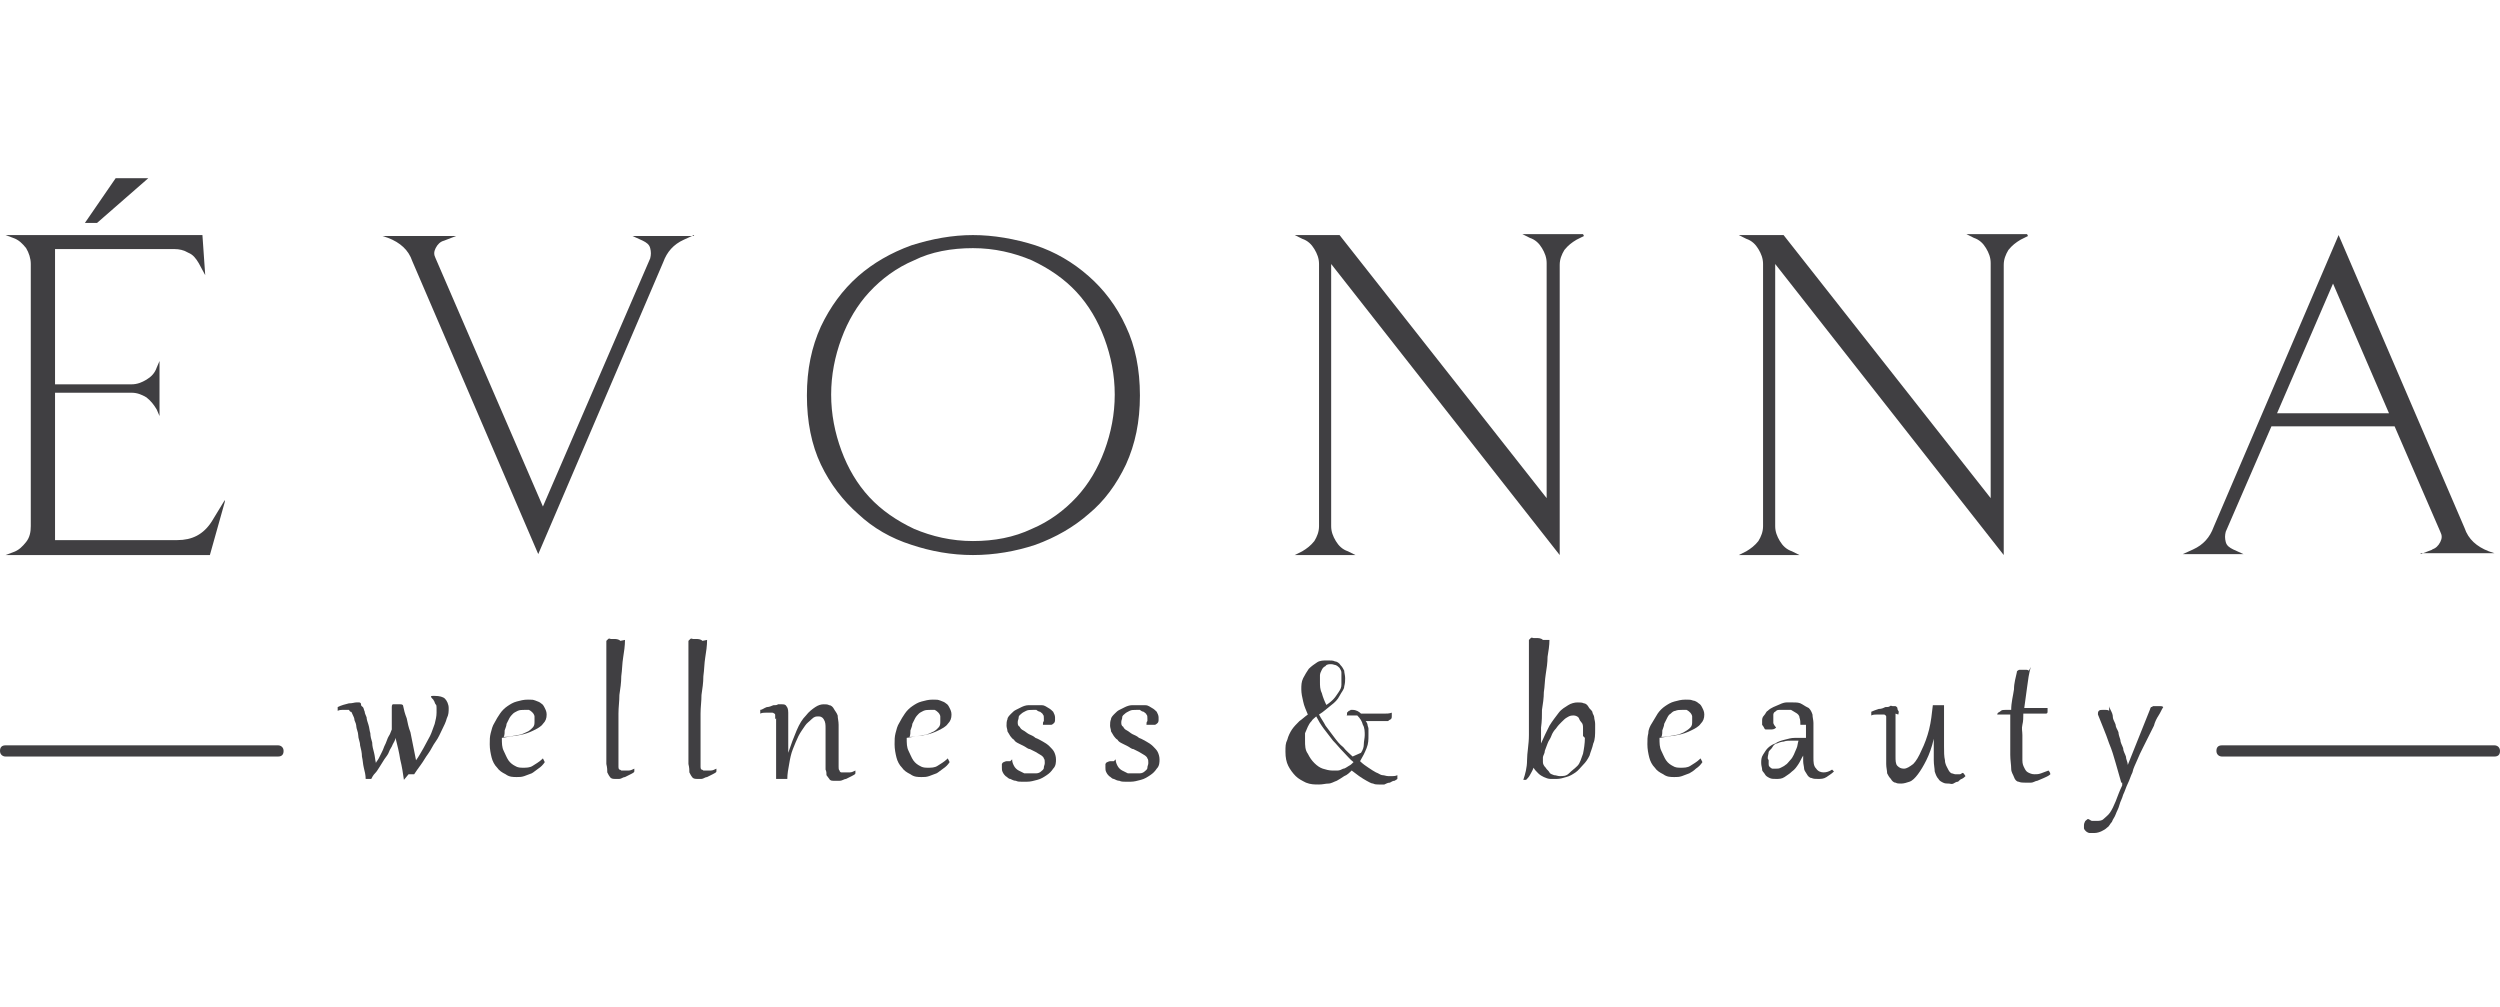 <?xml version="1.0" encoding="UTF-8"?>
<svg id="Layer_1" xmlns="http://www.w3.org/2000/svg" version="1.1" viewBox="0 0 268 108">
  <!-- Generator: Adobe Illustrator 29.2.1, SVG Export Plug-In . SVG Version: 2.1.0 Build 116)  -->
  <defs>
    <style>
      .st0 {
        fill: none;
      }

      .st1 {
        fill: #403f42;
      }
    </style>
  </defs>
  <rect id="_Slice_" class="st0" width="268" height="108"/>
  <rect id="_Slice_-2" class="st0" width="268" height="108"/>
  <rect id="_Slice_-3" class="st0" width="268" height="108"/>
  <rect id="_Slice_-4" class="st0" width="268" height="108"/>
  <rect id="_Slice_-5" class="st0" width="268" height="108"/>
  <rect id="_Slice_-6" class="st0" width="268" height="108"/>
  <rect id="_Slice_-7" class="st0" width="268" height="108"/>
  <rect id="_Slice_-8" class="st0" width="268" height="108"/>
  <g>
    <g>
      <path class="st1" d="M24.1,53.8l-1.6,5.7H.6l.8-.3c.6-.2,1-.6,1.4-1.1.4-.5.5-1.1.5-1.7v-28.1c0-.6-.2-1.2-.5-1.7-.4-.5-.8-.9-1.4-1.1l-.8-.3h21.1l.3,4.3-.7-1.3c-.3-.5-.6-.9-1.1-1.1-.5-.3-1-.4-1.5-.4H5.9v14.5h8.2c.6,0,1.1-.2,1.6-.5.5-.3.9-.7,1.1-1.3l.3-.7v5.9l-.3-.7c-.3-.5-.6-.9-1.1-1.3-.5-.3-1-.5-1.6-.5H5.9v15.8h13.1c1.6,0,2.8-.6,3.7-2l1.4-2.3ZM10.4,23.9h-1.3l3.3-4.8h3.5l-5.5,4.8Z"/>
      <path class="st1" d="M74.4,25.2l-1.1.5c-1.1.5-1.8,1.3-2.2,2.4l-13.4,31.3-13.5-31.4c-.4-1.2-1.3-2-2.6-2.5l-.6-.2h7.9l-1.3.5c-.4.1-.7.4-.9.8-.2.4-.2.7,0,1.1l11.5,26.6,11.5-26.6c.1-.4.1-.7,0-1.1-.1-.4-.4-.6-.8-.8l-1.1-.5h6.6Z"/>
      <path class="st1" d="M111,26.3c2.1.7,4,1.8,5.7,3.3,1.6,1.4,3,3.2,4,5.4,1,2.1,1.5,4.6,1.5,7.4s-.5,5.2-1.5,7.4c-1,2.1-2.3,3.9-4,5.3-1.6,1.4-3.5,2.5-5.7,3.3-2.1.7-4.4,1.1-6.7,1.1s-4.5-.4-6.6-1.1c-2.2-.7-4.1-1.8-5.7-3.3-1.6-1.4-3-3.2-4-5.3s-1.5-4.6-1.5-7.4.5-5.2,1.5-7.4c1-2.1,2.3-3.9,4-5.4,1.6-1.4,3.5-2.5,5.7-3.3,2.2-.7,4.4-1.1,6.6-1.1s4.5.4,6.7,1.1ZM110.6,56.7c1.9-.8,3.5-2,4.8-3.4,1.3-1.4,2.3-3.1,3-5,.7-1.9,1.1-3.9,1.1-6s-.4-4.1-1.1-6c-.7-1.9-1.7-3.6-3-5-1.3-1.4-2.9-2.5-4.8-3.4-1.9-.8-4-1.3-6.3-1.3s-4.5.4-6.3,1.3c-1.9.8-3.5,2-4.8,3.4-1.3,1.4-2.3,3.1-3,5-.7,1.9-1.1,3.9-1.1,6s.4,4.1,1.1,6c.7,1.9,1.7,3.6,3,5,1.3,1.4,2.9,2.5,4.8,3.4,1.9.8,4,1.3,6.3,1.3s4.4-.4,6.3-1.3Z"/>
      <path class="st1" d="M169.8,25.3l-.8.4c-.5.3-.9.6-1.3,1.1-.3.5-.5,1-.5,1.6v31.1l-24.5-31.2v28.1c0,.6.2,1.1.5,1.6.3.5.7.9,1.3,1.1l.8.4h-6.5l.8-.4c.5-.3.9-.6,1.3-1.1.3-.5.5-1,.5-1.6v-28.1c0-.6-.2-1.1-.5-1.6-.3-.5-.7-.9-1.3-1.1l-.8-.4h4.8l22.2,28.2v-25.2c0-.6-.2-1.1-.5-1.6-.3-.5-.7-.9-1.3-1.1l-.8-.4h6.5Z"/>
      <path class="st1" d="M217.4,25.3l-.8.4c-.5.3-.9.6-1.3,1.1-.3.5-.5,1-.5,1.6v31.1l-24.5-31.2v28.1c0,.6.2,1.1.5,1.6.3.5.7.9,1.3,1.1l.8.4h-6.5l.8-.4c.5-.3.9-.6,1.3-1.1.3-.5.5-1,.5-1.6v-28.1c0-.6-.2-1.1-.5-1.6-.3-.5-.7-.9-1.3-1.1l-.8-.4h4.8l22.2,28.2v-25.2c0-.6-.2-1.1-.5-1.6-.3-.5-.7-.9-1.3-1.1l-.8-.4h6.5Z"/>
      <path class="st1" d="M259.5,59.4l1.3-.5h-.1c.4-.1.7-.4.9-.8.2-.4.2-.7,0-1.1l-4.9-11.3h-13.2l-4.9,11.3c-.1.4-.1.7,0,1.1.1.4.4.6.8.8l1.1.5h-6.5l1.1-.5c1.1-.5,1.8-1.3,2.2-2.4l13.4-31.3,13.5,31.4c.4,1.2,1.3,2,2.6,2.5l.6.2h-7.9ZM250.1,30.4l-6,13.9h12l-6-13.9Z"/>
    </g>
    <g>
      <path class="st1" d="M43.3,83.6c-.1-.7-.2-1.4-.4-2.2-.1-.7-.3-1.5-.5-2.3,0,.2-.2.5-.3.7-.1.3-.3.5-.4.8s-.3.5-.5.8c-.2.3-.3.5-.5.8-.2.3-.3.5-.5.7-.2.2-.3.4-.4.6h-.6c0-.4-.1-.8-.2-1.2s-.1-.8-.2-1.2c0-.4-.1-.8-.2-1.2,0-.4-.2-.7-.2-1.1,0-.3-.2-.7-.2-.9s-.1-.5-.2-.7c0-.2-.1-.4-.2-.6s-.1-.3-.2-.3-.1-.1-.2-.2c0,0-.2,0-.3,0s-.2,0-.4,0c-.1,0-.3,0-.5.1v-.4c.4-.2.8-.3,1.2-.4.4,0,.6-.1.8-.1s.2,0,.3,0c0,0,.2,0,.2.2s.1.2.2.3.1.3.2.5c0,.2.1.3.2.6,0,.2.1.5.2.8s.1.6.2.9c0,.3.1.7.2,1,0,.4.1.7.2,1.1s.1.7.2,1.1c0-.1.2-.3.3-.5.1-.2.2-.4.3-.6s.2-.4.3-.7c.1-.2.2-.4.3-.7s.2-.4.3-.6.1-.3.2-.5c0,0,0-.2,0-.3s0-.2,0-.3,0-.2,0-.4c0-.1,0-.3,0-.4,0-.1,0-.3,0-.4,0-.1,0-.3,0-.4,0,0,0-.2,0-.2,0-.1,0-.2.1-.3,0,0,.2,0,.4,0s.2,0,.4,0c.1,0,.2,0,.3.1.1.5.2.9.4,1.4.1.5.2,1,.4,1.5.1.5.2,1,.3,1.5.1.5.2,1,.3,1.5.3-.4.5-.8.8-1.3.2-.4.5-.9.7-1.3s.3-.8.5-1.3c.1-.4.2-.8.2-1.2s0-.3,0-.5c0-.2,0-.3-.1-.4s-.1-.3-.2-.4c0-.1-.2-.2-.3-.4h0c0-.1.1-.1.2-.1,0,0,.1,0,.2,0,.5,0,.9.1,1.1.3.2.2.4.6.4,1s0,.7-.2,1.1c-.1.4-.3.8-.5,1.2s-.4.9-.7,1.3-.5.9-.8,1.3c-.3.4-.5.8-.8,1.2-.3.4-.5.7-.7,1h-.6Z"/>
      <path class="st1" d="M58.4,81.7s0,0,0,0c0,0,0,0,0,0s0,0,0,0c0,0,0,0,0,0s0,0,0,0c-.2.3-.4.5-.7.7s-.5.4-.7.5c-.3.1-.5.2-.8.3s-.5.1-.8.1c-.4,0-.8,0-1.2-.3-.4-.2-.7-.4-.9-.7-.3-.3-.5-.7-.6-1.1-.1-.4-.2-.9-.2-1.4s0-.8.1-1.2.2-.8.4-1.1c.2-.4.4-.7.6-1s.5-.6.8-.8.6-.4,1-.5.7-.2,1.2-.2.5,0,.8.1.5.2.6.3c.2.1.3.3.4.5.1.2.2.4.2.7,0,.4-.1.7-.4,1-.2.3-.6.5-1,.7s-.9.4-1.5.5c-.6.1-1.2.2-1.9.3h0c0,.6,0,1,.2,1.4s.3.7.5,1c.2.3.5.5.7.6.3.2.6.2.9.2s.7,0,1-.2.7-.4,1.1-.8ZM57.3,77.3c0-.2,0-.3,0-.5,0-.1-.1-.3-.2-.4-.1-.1-.2-.2-.4-.3-.1,0-.3,0-.5,0-.2,0-.5,0-.7.1s-.4.2-.5.3-.3.3-.4.5c-.1.2-.2.4-.3.6,0,.2-.1.4-.2.7,0,.2,0,.5-.1.7.5,0,1-.1,1.4-.2.4,0,.8-.2,1-.3.3-.1.5-.3.7-.5.2-.2.2-.4.2-.7Z"/>
      <path class="st1" d="M67,68.6c0,.6-.1,1.3-.2,1.9s-.1,1.3-.2,2c0,.7-.1,1.3-.2,2,0,.7-.1,1.3-.1,2,0,.7,0,1.3,0,1.9s0,1.2,0,1.8,0,.7,0,.9c0,.3,0,.5,0,.7,0,.2,0,.3,0,.4,0,.1,0,.2.1.3,0,0,.1,0,.2.1,0,0,.2,0,.2,0,.2,0,.4,0,.6,0,.2,0,.4-.1.6-.2v.3c0,.1-.2.2-.4.3-.2.1-.4.2-.6.3-.2,0-.4.2-.6.2-.2,0-.4,0-.5,0s-.4,0-.5-.2c-.1-.1-.2-.3-.3-.5,0-.2,0-.5-.1-.9,0-.4,0-.8,0-1.3s0-.5,0-.8,0-.8,0-1.2,0-1,0-1.5c0-.6,0-1.1,0-1.7s0-1.2,0-1.8c0-.6,0-1.2,0-1.8,0-.6,0-1.1,0-1.6,0-.5,0-.9,0-1.3,0,0,0-.2,0-.2,0,0,.1-.1.2-.2s.2,0,.3,0,.2,0,.3,0c.2,0,.5,0,.7.2Z"/>
      <path class="st1" d="M75.8,68.6c0,.6-.1,1.3-.2,1.9s-.1,1.3-.2,2c0,.7-.1,1.3-.2,2,0,.7-.1,1.3-.1,2,0,.7,0,1.3,0,1.9s0,1.2,0,1.8,0,.7,0,.9c0,.3,0,.5,0,.7,0,.2,0,.3,0,.4,0,.1,0,.2.1.3,0,0,.1,0,.2.1,0,0,.2,0,.2,0,.2,0,.4,0,.6,0,.2,0,.4-.1.6-.2v.3c0,.1-.2.2-.4.3-.2.1-.4.2-.6.3-.2,0-.4.2-.6.2-.2,0-.4,0-.5,0s-.4,0-.5-.2c-.1-.1-.2-.3-.3-.5,0-.2,0-.5-.1-.9,0-.4,0-.8,0-1.3s0-.5,0-.8,0-.8,0-1.2,0-1,0-1.5c0-.6,0-1.1,0-1.7s0-1.2,0-1.8c0-.6,0-1.2,0-1.8,0-.6,0-1.1,0-1.6,0-.5,0-.9,0-1.3,0,0,0-.2,0-.2,0,0,.1-.1.2-.2s.2,0,.3,0,.2,0,.3,0c.2,0,.5,0,.7.2Z"/>
      <path class="st1" d="M83.1,77.1c0-.2,0-.3,0-.4,0-.1,0-.2-.1-.2,0,0-.1-.1-.2-.1,0,0-.2,0-.2,0s-.3,0-.5,0c-.2,0-.4,0-.6.1v-.4c.2,0,.4-.2.7-.3.2,0,.5-.1.7-.2.2,0,.4,0,.5-.1.2,0,.3,0,.4,0,.2,0,.4,0,.5.2.1.1.2.3.2.7s0,.1,0,.3c0,.1,0,.3,0,.5,0,.2,0,.4,0,.7s0,.6,0,.9c0,.3,0,.6,0,.9s0,.6,0,1h0c.3-.9.6-1.7.9-2.4.3-.7.6-1.2,1-1.6.3-.4.7-.7,1-.9.3-.2.6-.3.9-.3s.4,0,.6.1c.2,0,.4.2.5.4.1.2.3.4.4.7,0,.3.1.6.1,1s0,.3,0,.4c0,.2,0,.4,0,.6s0,.5,0,.7c0,.3,0,.5,0,.8,0,.2,0,.5,0,.7s0,.4,0,.6c0,.3,0,.5,0,.7,0,.2,0,.3.1.4,0,.1.1.2.2.2s.2,0,.3,0c.2,0,.4,0,.6,0,.2,0,.4-.1.6-.2v.3c0,.1-.2.2-.4.3-.2.1-.4.2-.6.3-.2,0-.4.2-.7.2-.2,0-.4,0-.6,0s-.4,0-.5-.2c-.1-.1-.2-.3-.3-.4,0-.2,0-.4-.1-.6,0-.2,0-.5,0-.8s0-.7,0-1.1c0-.4,0-.7,0-1,0-.3,0-.6,0-.9,0-.3,0-.5,0-.6,0-.4,0-.7-.2-1s-.4-.3-.6-.3-.4,0-.7.3-.5.4-.7.7c-.2.3-.5.7-.7,1.1-.2.4-.4.9-.6,1.4-.2.5-.3,1-.4,1.6-.1.5-.2,1.1-.2,1.6h-1.2c0,.1,0,.1,0,.1,0-.3,0-.7,0-1.1,0-.4,0-.8,0-1.3,0-.4,0-.8,0-1.3,0-.4,0-.8,0-1.2,0-.4,0-.7,0-1s0-.5,0-.7Z"/>
      <path class="st1" d="M101.8,81.7s0,0,0,0c0,0,0,0,0,0s0,0,0,0c0,0,0,0,0,0s0,0,0,0c-.2.3-.4.5-.7.7s-.5.4-.7.5c-.3.1-.5.2-.8.3s-.5.1-.8.1c-.4,0-.8,0-1.2-.3-.4-.2-.7-.4-.9-.7-.3-.3-.5-.7-.6-1.1-.1-.4-.2-.9-.2-1.4s0-.8.1-1.2.2-.8.4-1.1c.2-.4.4-.7.6-1s.5-.6.8-.8.6-.4,1-.5.7-.2,1.2-.2.5,0,.8.1.5.2.6.3c.2.1.3.3.4.5.1.2.2.4.2.7,0,.4-.1.7-.4,1-.2.3-.6.5-1,.7s-.9.4-1.5.5c-.6.1-1.2.2-1.9.3h0c0,.6,0,1,.2,1.4s.3.7.5,1c.2.3.5.5.7.6.3.2.6.2.9.2s.7,0,1-.2.7-.4,1.1-.8ZM100.8,77.3c0-.2,0-.3,0-.5,0-.1-.1-.3-.2-.4-.1-.1-.2-.2-.4-.3-.1,0-.3,0-.5,0-.2,0-.5,0-.7.1s-.4.2-.5.3-.3.3-.4.5c-.1.2-.2.4-.3.6,0,.2-.1.4-.2.7,0,.2,0,.5-.1.7.5,0,1-.1,1.4-.2.4,0,.8-.2,1-.3.3-.1.5-.3.7-.5.2-.2.2-.4.2-.7Z"/>
      <path class="st1" d="M108.5,81.4c0,.3.1.5.2.7.1.2.3.4.5.5.2.1.4.2.6.3.2,0,.4,0,.7,0s.4,0,.6,0c.2,0,.4-.1.5-.2.1-.1.3-.2.3-.4s.1-.3.1-.5,0-.4-.1-.5c0-.1-.2-.3-.4-.4s-.3-.2-.5-.3c-.2-.1-.4-.2-.6-.3-.2,0-.4-.2-.6-.3s-.4-.2-.6-.3c-.2-.1-.4-.2-.5-.4-.2-.1-.3-.3-.4-.4-.1-.2-.2-.3-.3-.5,0-.2-.1-.4-.1-.6s0-.5.1-.7c0-.2.2-.4.4-.6s.3-.3.5-.4c.2-.1.4-.2.6-.3s.5-.2.7-.2c.2,0,.5,0,.7,0s.6,0,.8,0c.3,0,.5.2.7.3s.4.3.5.4c.1.2.2.4.2.6s0,.2,0,.3c0,0,0,.2-.1.3,0,0-.2.2-.3.2-.1,0-.3,0-.4,0-.2,0-.3,0-.5,0h0c0-.2,0-.3.1-.4,0,0,0-.2,0-.3,0-.2,0-.3-.1-.4,0-.1-.2-.2-.3-.3-.1,0-.3-.1-.4-.2-.2,0-.3,0-.4,0-.3,0-.5,0-.7.1s-.4.2-.5.3c-.1.1-.3.2-.3.4s-.1.3-.1.5,0,.4.2.5c.1.2.2.3.4.4.2.1.4.3.6.4s.5.2.7.4c.3.1.6.3.8.4s.5.3.7.5c.2.2.4.4.5.6.1.2.2.5.2.8s0,.7-.3,1c-.2.3-.4.5-.7.7-.3.2-.6.4-1,.5-.4.1-.7.2-1.1.2s-.4,0-.6,0c-.2,0-.4,0-.6-.1-.2,0-.4-.1-.6-.2-.2,0-.3-.2-.5-.3-.1-.1-.2-.2-.3-.4s-.1-.3-.1-.5,0-.3,0-.4c0,0,.1-.2.2-.2,0,0,.2-.1.3-.1.1,0,.2,0,.4,0h0Z"/>
      <path class="st1" d="M119.6,81.4c0,.3.1.5.2.7.1.2.3.4.5.5.2.1.4.2.6.3.2,0,.4,0,.7,0s.4,0,.6,0c.2,0,.4-.1.5-.2.1-.1.3-.2.3-.4s.1-.3.1-.5,0-.4-.1-.5c0-.1-.2-.3-.4-.4s-.3-.2-.5-.3c-.2-.1-.4-.2-.6-.3-.2,0-.4-.2-.6-.3s-.4-.2-.6-.3c-.2-.1-.4-.2-.5-.4-.2-.1-.3-.3-.4-.4-.1-.2-.2-.3-.3-.5,0-.2-.1-.4-.1-.6s0-.5.1-.7c0-.2.2-.4.4-.6s.3-.3.5-.4c.2-.1.4-.2.6-.3s.5-.2.7-.2c.2,0,.5,0,.7,0s.6,0,.8,0c.3,0,.5.2.7.3s.4.3.5.4c.1.2.2.4.2.6s0,.2,0,.3c0,0,0,.2-.1.3,0,0-.2.2-.3.2-.1,0-.3,0-.4,0-.2,0-.3,0-.5,0h0c0-.2,0-.3.1-.4,0,0,0-.2,0-.3,0-.2,0-.3-.1-.4,0-.1-.2-.2-.3-.3-.1,0-.3-.1-.4-.2-.2,0-.3,0-.4,0-.3,0-.5,0-.7.1s-.4.2-.5.3c-.1.1-.3.2-.3.4s-.1.3-.1.5,0,.4.2.5c.1.2.2.3.4.4.2.1.4.3.6.4s.5.2.7.4c.3.1.6.3.8.4s.5.3.7.5c.2.2.4.4.5.6.1.2.2.5.2.8s0,.7-.3,1c-.2.3-.4.5-.7.7-.3.2-.6.4-1,.5-.4.1-.7.2-1.1.2s-.4,0-.6,0c-.2,0-.4,0-.6-.1-.2,0-.4-.1-.6-.2-.2,0-.3-.2-.5-.3-.1-.1-.2-.2-.3-.4s-.1-.3-.1-.5,0-.3,0-.4c0,0,.1-.2.2-.2,0,0,.2-.1.3-.1.1,0,.2,0,.4,0h0Z"/>
      <path class="st1" d="M145.9,80.7c.2-.3.3-.6.3-.9,0-.3.1-.7.1-1s0-.8-.2-1.1c-.1-.4-.3-.7-.6-1-.2,0-.4,0-.6,0-.2,0-.3,0-.3,0,0,0-.1,0-.2,0s0,0,0-.1,0,0,0-.2c0,0,.1-.1.2-.2,0,0,.1,0,.2-.1,0,0,.2,0,.2,0,.4,0,.7.2.9.4.3,0,.6,0,.9,0,.3,0,.6,0,.8,0s.5,0,.8,0c.3,0,.5,0,.8-.1,0,.2,0,.3,0,.4s0,.2-.1.3c0,0-.2.1-.3.2-.1,0-.3,0-.5,0-.2,0-.4,0-.7,0s-.4,0-.6,0c-.2,0-.4,0-.6,0,.1.1.2.3.2.4,0,.1.1.3.1.4,0,.1,0,.3,0,.4,0,.1,0,.2,0,.3,0,.5,0,.9-.2,1.4-.2.5-.4.9-.7,1.4.3.3.6.5.9.7s.6.4.8.5c.3.1.5.3.7.3s.4.1.6.1.4,0,.5,0c.1,0,.3,0,.5-.1v.4c0,0-.1.1-.3.2-.2,0-.3.1-.5.2-.2,0-.4.1-.6.2-.2,0-.4,0-.6,0s-.4,0-.6-.1c-.2,0-.5-.2-.7-.3-.2-.1-.5-.3-.8-.5-.3-.2-.5-.4-.8-.6-.2.2-.5.5-.8.6-.3.2-.6.4-.8.5-.3.1-.6.3-.9.3s-.6.1-1,.1c-.5,0-.9,0-1.4-.2-.4-.2-.8-.4-1.1-.7-.3-.3-.6-.7-.8-1.1s-.3-.9-.3-1.5,0-.9.2-1.3c.1-.4.3-.8.5-1.1.2-.3.5-.6.8-.9.3-.2.6-.5.9-.7-.2-.5-.4-.9-.5-1.4-.1-.4-.2-.9-.2-1.3s0-.8.2-1.2.4-.7.6-1c.3-.3.6-.5.9-.7s.7-.2,1.1-.2.6,0,.8.1c.2,0,.5.2.6.4.2.2.3.4.4.6,0,.2.1.5.1.8s0,.5-.1.9c0,.3-.3.6-.5,1s-.5.7-.9,1-.8.7-1.3,1c.2.4.5.8.7,1.2.3.4.6.8.9,1.2.3.4.6.8,1,1.1.3.4.7.7,1,1ZM141.1,76.8c-.2.2-.4.3-.5.5-.2.2-.3.4-.4.6-.1.2-.2.5-.3.7,0,.3,0,.5,0,.8,0,.5,0,1,.3,1.4.2.4.4.7.7,1,.3.3.6.5.9.6s.7.2,1,.2.4,0,.6,0,.4-.1.6-.2c.2,0,.4-.2.6-.3.2-.1.3-.2.5-.4-.4-.3-.7-.7-1.1-1.1-.4-.4-.7-.8-1.1-1.2-.3-.4-.7-.9-1-1.3-.3-.4-.6-.9-.8-1.3ZM142,75.7c.3-.2.6-.4.9-.7.2-.2.4-.5.6-.8s.3-.5.3-.8c0-.3,0-.5,0-.7s0-.4,0-.6c0-.2-.1-.3-.2-.5-.1-.1-.2-.2-.4-.3-.1,0-.3-.1-.5-.1s-.5,0-.6.2c-.2.1-.3.2-.4.4-.1.2-.2.4-.2.6,0,.2,0,.5,0,.7,0,.4,0,.8.2,1.2.1.4.3.9.5,1.3Z"/>
      <path class="st1" d="M166.1,68.6c0,.6-.1,1.2-.2,1.8,0,.6-.1,1.3-.2,1.9s-.1,1.3-.2,1.9c0,.6-.1,1.3-.2,1.9,0,.6,0,1.2-.1,1.9,0,.6,0,1.2,0,1.7h0c.3-.7.6-1.3.9-1.9.3-.5.7-1,1-1.4s.7-.6,1-.8c.3-.2.7-.3,1-.3s.5,0,.7.1c.2,0,.4.2.5.4.1.2.3.3.4.5,0,.2.2.4.2.6s.1.4.1.7c0,.2,0,.4,0,.6,0,.5,0,1.1-.2,1.5-.1.5-.3.9-.4,1.3-.2.4-.4.7-.7,1s-.5.6-.8.8c-.3.2-.6.4-1,.5-.3.1-.7.2-1,.2s-.5,0-.7,0c-.2,0-.5-.1-.7-.2-.2-.1-.4-.2-.6-.4-.2-.2-.4-.4-.5-.6-.1.3-.3.6-.4.8-.1.2-.3.4-.4.5h-.3c.2-.6.4-1.3.4-2.1,0-.8.2-1.7.2-2.7,0-.4,0-.9,0-1.5,0-.5,0-1.1,0-1.7,0-.6,0-1.2,0-1.9s0-1.2,0-1.8c0-.6,0-1.2,0-1.7,0-.5,0-1,0-1.4,0,0,0-.2,0-.2,0,0,.1-.1.2-.2s.2,0,.3,0,.2,0,.3,0c.2,0,.5,0,.7.2ZM169.7,78.9c0-.2,0-.5,0-.8,0-.3,0-.5-.2-.7s-.2-.4-.3-.5c-.1-.1-.3-.2-.5-.2s-.4,0-.7.2c-.2.1-.4.3-.6.5-.2.2-.4.4-.6.7-.2.2-.4.5-.5.8s-.3.5-.4.8c-.1.3-.2.5-.3.8,0,.3-.2.5-.2.7,0,.2,0,.4,0,.5,0,.2.1.4.3.6.1.2.3.3.4.5s.3.2.5.3c.2,0,.4.1.6.1.4,0,.7,0,1-.3s.6-.5.9-.8.4-.8.6-1.3c.1-.5.2-1.1.2-1.7Z"/>
      <path class="st1" d="M182.5,81.7s0,0,0,0c0,0,0,0,0,0,0,0,0,0,0,0,0,0,0,0,0,0s0,0,0,0c-.2.3-.4.5-.7.7-.2.2-.5.4-.7.5-.3.1-.5.2-.8.3s-.5.1-.8.1c-.4,0-.8,0-1.2-.3-.4-.2-.7-.4-.9-.7-.3-.3-.5-.7-.6-1.1-.1-.4-.2-.9-.2-1.4s0-.8.1-1.2c0-.4.2-.8.4-1.1s.4-.7.6-1c.2-.3.5-.6.8-.8s.6-.4,1-.5.7-.2,1.2-.2.5,0,.8.1c.2,0,.5.2.6.3.2.1.3.3.4.5.1.2.2.4.2.7,0,.4-.1.7-.4,1-.2.3-.6.5-1,.7s-.9.4-1.5.5c-.6.1-1.2.2-1.9.3h0c0,.6,0,1,.2,1.4s.3.7.5,1c.2.3.5.5.7.6.3.2.6.2.9.2s.7,0,1-.2.7-.4,1.1-.8ZM181.4,77.3c0-.2,0-.3,0-.5,0-.1-.1-.3-.2-.4-.1-.1-.2-.2-.4-.3-.1,0-.3,0-.5,0-.2,0-.5,0-.7.1-.2,0-.4.2-.5.3-.2.1-.3.3-.4.5s-.2.4-.3.6c0,.2-.1.4-.2.7,0,.2,0,.5-.1.7.5,0,1-.1,1.4-.2.4,0,.8-.2,1-.3s.5-.3.7-.5c.2-.2.2-.4.2-.7Z"/>
      <path class="st1" d="M193,77.7c0-.3,0-.5-.1-.8,0-.2-.2-.4-.4-.5-.2-.1-.3-.2-.5-.3-.2,0-.4,0-.6,0s-.5,0-.7,0c-.2,0-.3.1-.4.2-.1,0-.2.2-.2.3,0,.1,0,.3,0,.4s0,.4,0,.5.2.4.3.5h0c-.2.2-.4.2-.6.2s-.2,0-.4,0-.2,0-.3-.2c0,0-.1-.2-.2-.3,0-.1,0-.2,0-.4,0-.2,0-.4.2-.6s.2-.4.4-.5c.2-.2.4-.3.6-.4.2-.1.5-.2.7-.3s.5-.2.7-.2c.2,0,.5,0,.7,0,.4,0,.7,0,1,.2s.5.3.7.4c.2.2.3.4.4.7,0,.3.1.6.1.9s0,.5,0,.8c0,.3,0,.6,0,.9,0,.3,0,.6,0,1,0,.3,0,.7,0,1,0,.5,0,.9.3,1.2.2.3.5.4.8.4s.6-.1.9-.3l.2.2c-.2.2-.5.4-.8.6s-.6.2-.9.2-.5,0-.7-.1c-.2,0-.4-.2-.5-.4-.1-.2-.3-.4-.3-.6,0-.2-.1-.5-.1-.8s0-.2,0-.3c0,0,0-.2,0-.3h0c-.2.3-.3.6-.5.9s-.4.6-.7.8c-.2.2-.5.4-.8.6s-.6.2-.9.2-.5,0-.7-.1-.4-.2-.5-.4c-.1-.2-.3-.3-.3-.5,0-.2-.1-.4-.1-.7s0-.6.2-.9.3-.5.5-.7c.2-.2.5-.4.8-.5.3-.2.6-.3,1-.4s.7-.2,1.1-.2c.4,0,.8,0,1.2,0,0-.2,0-.5,0-.7,0-.2,0-.5,0-.7ZM189.6,81.5c0,.1,0,.3,0,.4,0,.1,0,.2.1.3,0,0,.2.2.3.2.1,0,.2,0,.4,0s.3,0,.5-.1.4-.2.5-.3c.2-.1.3-.3.5-.5.2-.2.3-.4.4-.6s.2-.5.3-.7.1-.5.2-.8c-.3,0-.5,0-.8,0-.3,0-.5,0-.8.1-.2,0-.5.1-.7.2-.2,0-.4.2-.5.4s-.3.3-.4.5c0,.2-.1.4-.1.7Z"/>
      <path class="st1" d="M203.2,76.5c0,.3,0,.5,0,.8s0,.6,0,.9c0,.3,0,.6,0,.9s0,.6,0,.8c0,.3,0,.5,0,.7,0,.2,0,.4,0,.5,0,.4,0,.8.2,1s.4.3.7.3.6-.2,1-.5c.3-.3.6-.8.9-1.5.3-.6.6-1.4.8-2.2s.3-1.7.4-2.6h1.2c0-.1,0-.1,0-.1,0,.3,0,.7,0,1.1s0,.8,0,1.2,0,.8,0,1.2c0,.4,0,.7,0,1,0,.6,0,1.1.1,1.5,0,.4.2.7.3.9.1.2.2.4.4.5.1,0,.3.1.4.1s.2,0,.3,0,.2,0,.2,0c0,0,.1,0,.2-.1s.1,0,.2,0l.2.3c-.1.1-.2.2-.4.3-.1,0-.3.2-.4.3-.2,0-.3.1-.5.2s-.3,0-.5,0-.4,0-.6-.1-.4-.2-.5-.4c-.2-.2-.3-.5-.4-.8,0-.3-.1-.7-.1-1.2s0-.3,0-.5c0-.2,0-.3,0-.5,0-.2,0-.4,0-.6s0-.4,0-.7h0c-.2.9-.5,1.7-.8,2.3-.3.6-.6,1.1-.9,1.5-.3.4-.6.7-.9.8s-.6.2-.9.2-.4,0-.6-.1c-.2,0-.4-.2-.5-.4-.2-.2-.3-.4-.4-.6,0-.3-.1-.6-.1-1s0-.6,0-.9c0-.3,0-.7,0-1.1,0-.4,0-.8,0-1.2,0-.4,0-.8,0-1.2s0-.3,0-.4c0-.1,0-.2,0-.3,0,0,0-.1-.2-.2,0,0-.2,0-.3,0s-.3,0-.5,0-.4,0-.6.1v-.4c.2-.1.5-.2.8-.3.3,0,.5-.1.7-.2.2,0,.4,0,.5-.1s.2,0,.3,0c.1,0,.2,0,.3,0,0,0,.2.1.2.2,0,0,0,.2.1.3s0,.3,0,.4Z"/>
      <path class="st1" d="M217.7,71.5c-.2.7-.3,1.4-.4,2.2s-.2,1.5-.3,2.2c.2,0,.3,0,.5,0,.2,0,.3,0,.5,0,.1,0,.3,0,.4,0h.3c.3,0,.6,0,.8,0,0,0,0,.1,0,.2,0,0,0,0,0,.1,0,.2,0,.3-.2.3-.1,0-.3,0-.6,0s-.5,0-.8,0c-.3,0-.6,0-1,0,0,.4,0,.8-.1,1.2s0,.7,0,1.1c0,.3,0,.6,0,.9,0,.3,0,.5,0,.7,0,.4,0,.7,0,1.1s.1.6.2.8c.1.2.2.4.4.5.2.1.4.2.7.2s.4,0,.7-.1.5-.2.8-.3c0,0,.2.2.2.4-.2.2-.5.3-.7.4s-.5.2-.7.3c-.2,0-.4.2-.7.2-.2,0-.4,0-.6,0s-.5,0-.7-.1c-.2,0-.4-.2-.5-.5s-.3-.5-.3-.9-.1-.9-.1-1.5,0-.7,0-1c0-.4,0-.7,0-1.1,0-.4,0-.7,0-1.1s0-.7,0-1.1c-.3,0-.6,0-.8,0s-.5,0-.6,0c0,0,0,0,0,0,0,0,0-.1.1-.2,0,0,.2-.1.3-.2s.3-.1.5-.1c.2,0,.4,0,.6,0,0-.8.2-1.5.3-2.2,0-.7.2-1.3.3-1.8,0,0,0-.2.1-.2,0,0,.1-.1.2-.1,0,0,.1,0,.2,0,0,0,.2,0,.2,0,.1,0,.2,0,.3,0,0,0,.2,0,.3.1Z"/>
      <path class="st1" d="M226.1,75.7c0,.1.1.3.2.5s.2.4.2.7c0,.2.2.5.3.8,0,.3.2.5.3.8,0,.2.1.5.2.8,0,.3.2.6.3.9,0,.3.2.6.3.9,0,.3.2.6.2.9.2-.5.4-1,.6-1.5.2-.5.4-1,.6-1.5.2-.5.4-1,.6-1.5.2-.5.4-1,.6-1.5,0,0,0-.1.1-.2,0,0,.1,0,.2-.1,0,0,.1,0,.2,0,0,0,.1,0,.2,0,.1,0,.2,0,.4,0,.1,0,.2,0,.3.1-.2.3-.3.6-.5.9-.2.3-.4.7-.5,1.1-.2.4-.4.8-.6,1.2-.2.4-.4.8-.6,1.2-.2.4-.4.8-.6,1.3s-.4.8-.5,1.3c-.2.4-.3.8-.5,1.2-.2.4-.3.8-.5,1.2-.1.4-.3.7-.4,1.1-.1.4-.3.7-.4,1-.1.3-.3.5-.4.8-.2.2-.3.5-.5.6-.2.2-.4.3-.6.4-.2.1-.5.2-.8.2s-.3,0-.5,0c-.1,0-.3-.1-.4-.2,0,0-.2-.2-.2-.3,0-.1,0-.2,0-.3s0-.2.1-.4c0-.1.2-.2.3-.3.2,0,.3.2.5.2.2,0,.3,0,.4,0,.3,0,.6,0,.8-.2s.5-.4.7-.7.4-.7.6-1.2c.2-.5.4-1.1.7-1.7v-.3c.1,0-.1,0-.1,0-.2-.7-.4-1.4-.6-2.1-.2-.7-.4-1.4-.7-2.1-.2-.6-.4-1.1-.6-1.6-.2-.5-.4-1-.6-1.5,0,0,0-.1,0-.1,0,0,0,0,0,0,0-.1,0-.2.1-.3s.2-.1.4-.1.2,0,.3,0c.1,0,.3,0,.4.1Z"/>
    </g>
    <g>
      <line class="st1" x1=".6" y1="80.5" x2="29.8" y2="80.5"/>
      <path class="st1" d="M29.8,81.1H.6c-.3,0-.6-.2-.6-.6s.2-.6.6-.6h29.2c.3,0,.6.2.6.6s-.2.6-.6.6Z"/>
    </g>
    <g>
      <line class="st1" x1="238.2" y1="80.5" x2="267.4" y2="80.5"/>
      <path class="st1" d="M267.4,81.1h-29.2c-.3,0-.6-.2-.6-.6s.2-.6.6-.6h29.2c.3,0,.6.2.6.6s-.2.6-.6.6Z"/>
    </g>
  </g>
</svg>
